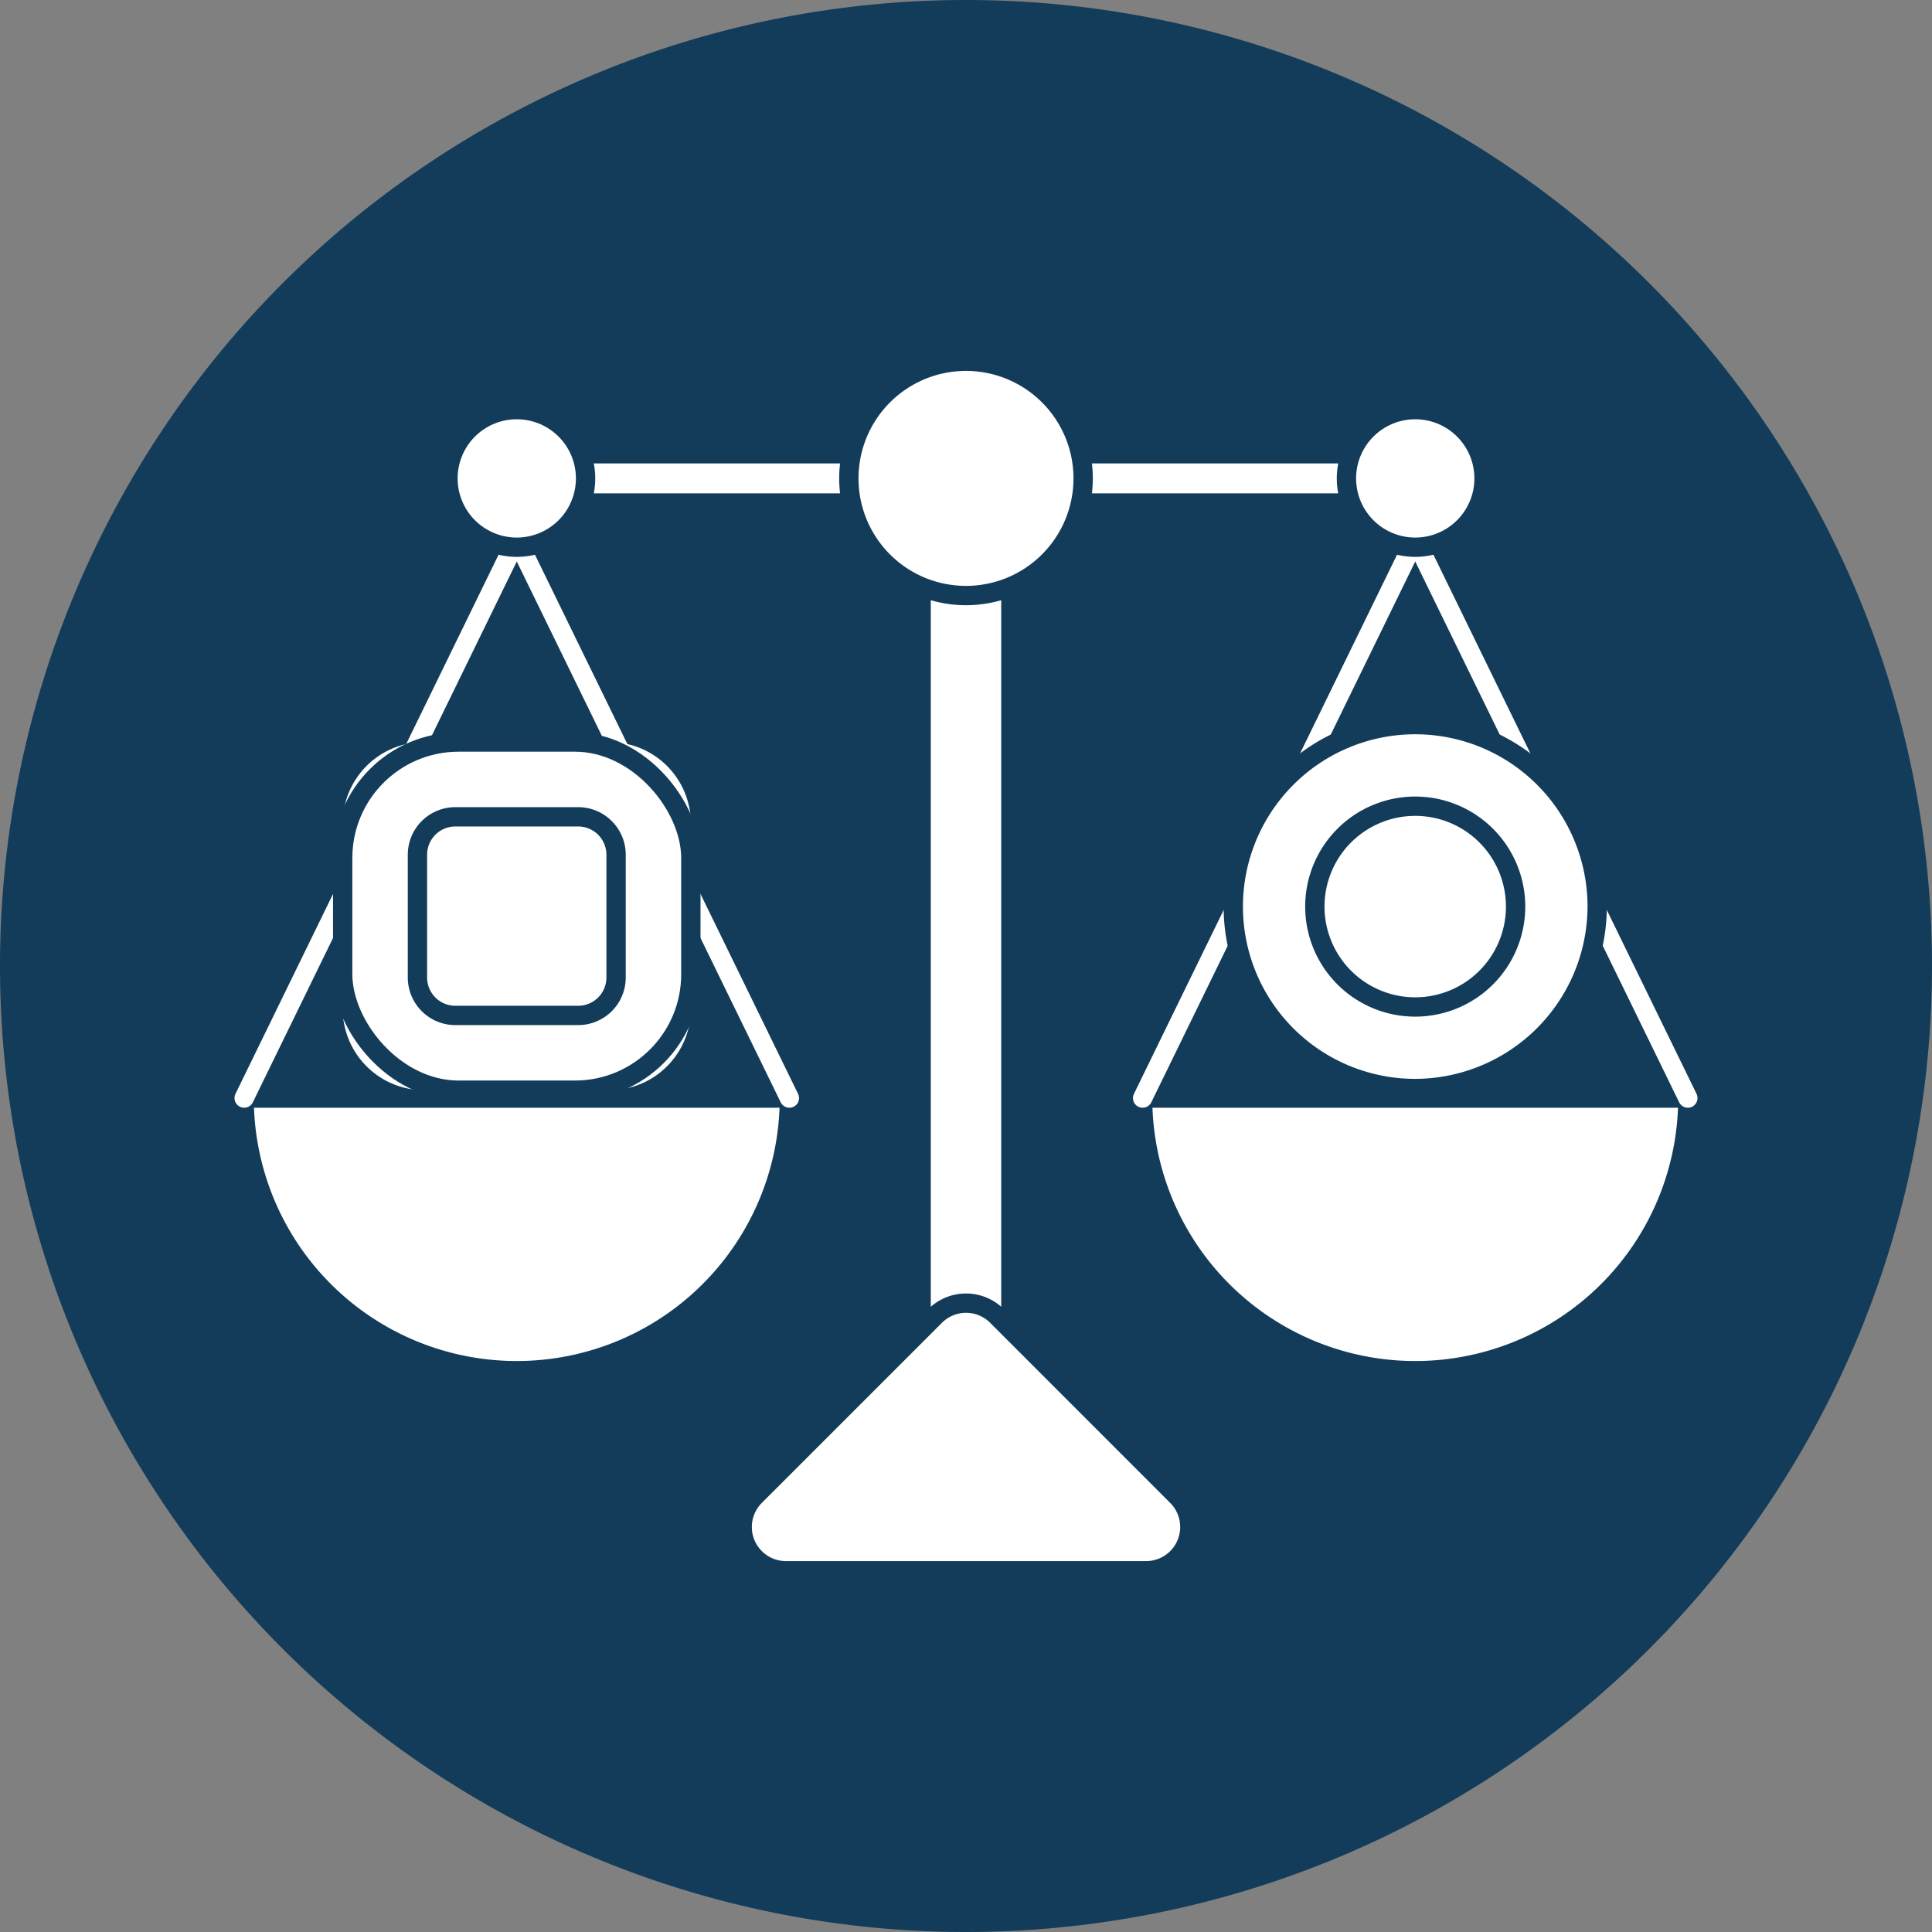 <svg id="icon_even" xmlns="http://www.w3.org/2000/svg" xmlns:xlink="http://www.w3.org/1999/xlink" width="200" height="200" viewBox="0 0 200 200">
  <rect x="0" y="0" width="200" height="200" fill="#808080" stroke="none"/>
  <defs>
    <clipPath id="clip-path">
      <rect id="Rectangle_225" data-name="Rectangle 225" width="200" height="200" fill="none"/>
    </clipPath>
  </defs>
  <g id="Group_345" data-name="Group 345" clip-path="url(#clip-path)">
    <path id="Path_1084" data-name="Path 1084" d="M100,0A100,100,0,1,1,0,100,100,100,0,0,1,100,0" fill="#123c5a"/>
    <path id="Path_1085" data-name="Path 1085" d="M92.472,162.049a28.22,28.22,0,1,1-56.441,0Z" transform="translate(-10.756 -48.377)" fill="#fff"/>
    <path id="Path_1086" data-name="Path 1086" d="M92.472,162.049a28.22,28.22,0,1,1-56.441,0Z" transform="translate(-10.756 -48.377)" fill="none" stroke="#123c5a" stroke-linecap="round" stroke-miterlimit="10" stroke-width="2"/>
    <path id="Path_1087" data-name="Path 1087" d="M225.065,162.049a28.22,28.22,0,1,1-56.441,0Z" transform="translate(-50.34 -48.377)" fill="#fff"/>
    <path id="Path_1088" data-name="Path 1088" d="M225.065,162.049a28.22,28.22,0,1,1-56.441,0Z" transform="translate(-50.34 -48.377)" fill="none" stroke="#123c5a" stroke-linecap="round" stroke-miterlimit="10" stroke-width="2"/>
    <line id="Line_66" data-name="Line 66" y1="57.828" x2="28.221" transform="translate(25.275 55.844)" fill="none" stroke="#fff" stroke-linecap="round" stroke-miterlimit="10" stroke-width="2"/>
    <line id="Line_67" data-name="Line 67" x1="28.221" y1="57.828" transform="translate(53.495 55.844)" fill="none" stroke="#fff" stroke-linecap="round" stroke-miterlimit="10" stroke-width="2"/>
    <line id="Line_68" data-name="Line 68" y1="57.828" x2="28.221" transform="translate(118.284 55.844)" fill="none" stroke="#fff" stroke-linecap="round" stroke-miterlimit="10" stroke-width="2"/>
    <line id="Line_69" data-name="Line 69" x1="28.221" y1="57.828" transform="translate(146.504 55.844)" fill="none" stroke="#fff" stroke-linecap="round" stroke-miterlimit="10" stroke-width="2"/>
    <path id="Path_1089" data-name="Path 1089" d="M78.2,145.549H58.99a8.442,8.442,0,0,1-8.418-8.418V117.926a8.442,8.442,0,0,1,8.418-8.418H78.2a8.442,8.442,0,0,1,8.418,8.418v19.206a8.442,8.442,0,0,1-8.418,8.418" transform="translate(-15.097 -32.692)" fill="#fff"/>
    <rect id="Rectangle_219" data-name="Rectangle 219" width="36.041" height="36.041" rx="12" transform="translate(35.475 76.816)" fill="none" stroke="#123c5a" stroke-linecap="round" stroke-miterlimit="10" stroke-width="2"/>
    <path id="Path_1090" data-name="Path 1090" d="M79.413,141.1H64.36a2.762,2.762,0,0,1-2.755-2.754V123.295a2.762,2.762,0,0,1,2.755-2.754H79.413a2.762,2.762,0,0,1,2.754,2.754v15.054a2.762,2.762,0,0,1-2.754,2.754" transform="translate(-18.391 -35.985)" fill="#fff"/>
    <path id="Rectangle_220" data-name="Rectangle 220" d="M3.926,0H16.635a3.927,3.927,0,0,1,3.927,3.927V16.636a3.926,3.926,0,0,1-3.926,3.926H3.926A3.926,3.926,0,0,1,0,16.636V3.926A3.926,3.926,0,0,1,3.926,0Z" transform="translate(43.214 84.556)" fill="none" stroke="#123c5a" stroke-linecap="round" stroke-miterlimit="10" stroke-width="2"/>
    <path id="Path_1091" data-name="Path 1091" d="M200.838,144.608h0a18.836,18.836,0,1,1,18.836-18.836,18.891,18.891,0,0,1-18.836,18.836" transform="translate(-54.333 -31.924)" fill="#fff"/>
    <path id="Path_1092" data-name="Path 1092" d="M200.838,144.608h0a18.836,18.836,0,1,1,18.836-18.836A18.891,18.891,0,0,1,200.838,144.608Z" transform="translate(-54.333 -31.924)" fill="none" stroke="#123c5a" stroke-linecap="round" stroke-miterlimit="10" stroke-width="2"/>
    <path id="Path_1093" data-name="Path 1093" d="M214.822,129.366a10.391,10.391,0,1,0-10.391,10.392,10.391,10.391,0,0,0,10.391-10.392" transform="translate(-57.927 -35.517)" fill="#fff"/>
    <path id="Path_1094" data-name="Path 1094" d="M214.822,129.366a10.391,10.391,0,1,0-10.391,10.392A10.391,10.391,0,0,0,214.822,129.366Z" transform="translate(-57.927 -35.517)" fill="none" stroke="#123c5a" stroke-linecap="round" stroke-miterlimit="10" stroke-width="2"/>
    <rect id="Rectangle_221" data-name="Rectangle 221" width="93.009" height="5.099" transform="translate(53.495 46.975)" fill="#fff"/>
    <rect id="Rectangle_222" data-name="Rectangle 222" width="93.009" height="5.099" transform="translate(53.495 46.975)" fill="none" stroke="#123c5a" stroke-linecap="round" stroke-miterlimit="10" stroke-width="2"/>
    <path id="Path_1095" data-name="Path 1095" d="M212.946,67.569a7.122,7.122,0,1,0-7.123,7.123,7.123,7.123,0,0,0,7.123-7.123" transform="translate(-59.318 -18.045)" fill="#fff"/>
    <path id="Path_1096" data-name="Path 1096" d="M212.946,67.569a7.122,7.122,0,1,0-7.123,7.123A7.123,7.123,0,0,0,212.946,67.569Z" transform="translate(-59.318 -18.045)" fill="none" stroke="#123c5a" stroke-linecap="round" stroke-miterlimit="10" stroke-width="2"/>
    <path id="Path_1097" data-name="Path 1097" d="M80.353,67.569a7.122,7.122,0,1,0-7.123,7.123,7.123,7.123,0,0,0,7.123-7.123" transform="translate(-19.735 -18.045)" fill="#fff"/>
    <path id="Path_1098" data-name="Path 1098" d="M80.353,67.569a7.122,7.122,0,1,0-7.123,7.123A7.123,7.123,0,0,0,80.353,67.569Z" transform="translate(-19.735 -18.045)" fill="none" stroke="#123c5a" stroke-linecap="round" stroke-miterlimit="10" stroke-width="2"/>
    <rect id="Rectangle_223" data-name="Rectangle 223" width="9.291" height="93.009" transform="translate(95.354 49.524)" fill="#fff"/>
    <rect id="Rectangle_224" data-name="Rectangle 224" width="9.291" height="93.009" transform="translate(95.354 49.524)" fill="none" stroke="#123c5a" stroke-linecap="round" stroke-miterlimit="10" stroke-width="2"/>
    <path id="Path_1099" data-name="Path 1099" d="M154.538,212.284,135.9,193.641a4.529,4.529,0,0,0-6.406,0l-18.643,18.643a4.529,4.529,0,0,0,3.2,7.732h37.287a4.529,4.529,0,0,0,3.2-7.732" transform="translate(-32.693 -57.412)" fill="#fff"/>
    <path id="Path_1100" data-name="Path 1100" d="M154.538,212.284,135.9,193.641a4.529,4.529,0,0,0-6.406,0l-18.643,18.643a4.529,4.529,0,0,0,3.2,7.732h37.287A4.529,4.529,0,0,0,154.538,212.284Z" transform="translate(-32.693 -57.412)" fill="none" stroke="#123c5a" stroke-linecap="round" stroke-miterlimit="10" stroke-width="2"/>
    <path id="Path_1101" data-name="Path 1101" d="M149.524,65.439A12.127,12.127,0,1,0,137.4,77.566a12.128,12.128,0,0,0,12.128-12.128" transform="translate(-37.397 -15.915)" fill="#fff"/>
    <path id="Path_1102" data-name="Path 1102" d="M149.524,65.439A12.127,12.127,0,1,0,137.4,77.566,12.128,12.128,0,0,0,149.524,65.439Z" transform="translate(-37.397 -15.915)" fill="none" stroke="#123c5a" stroke-linecap="round" stroke-miterlimit="10" stroke-width="2"/>
  </g>
</svg>
